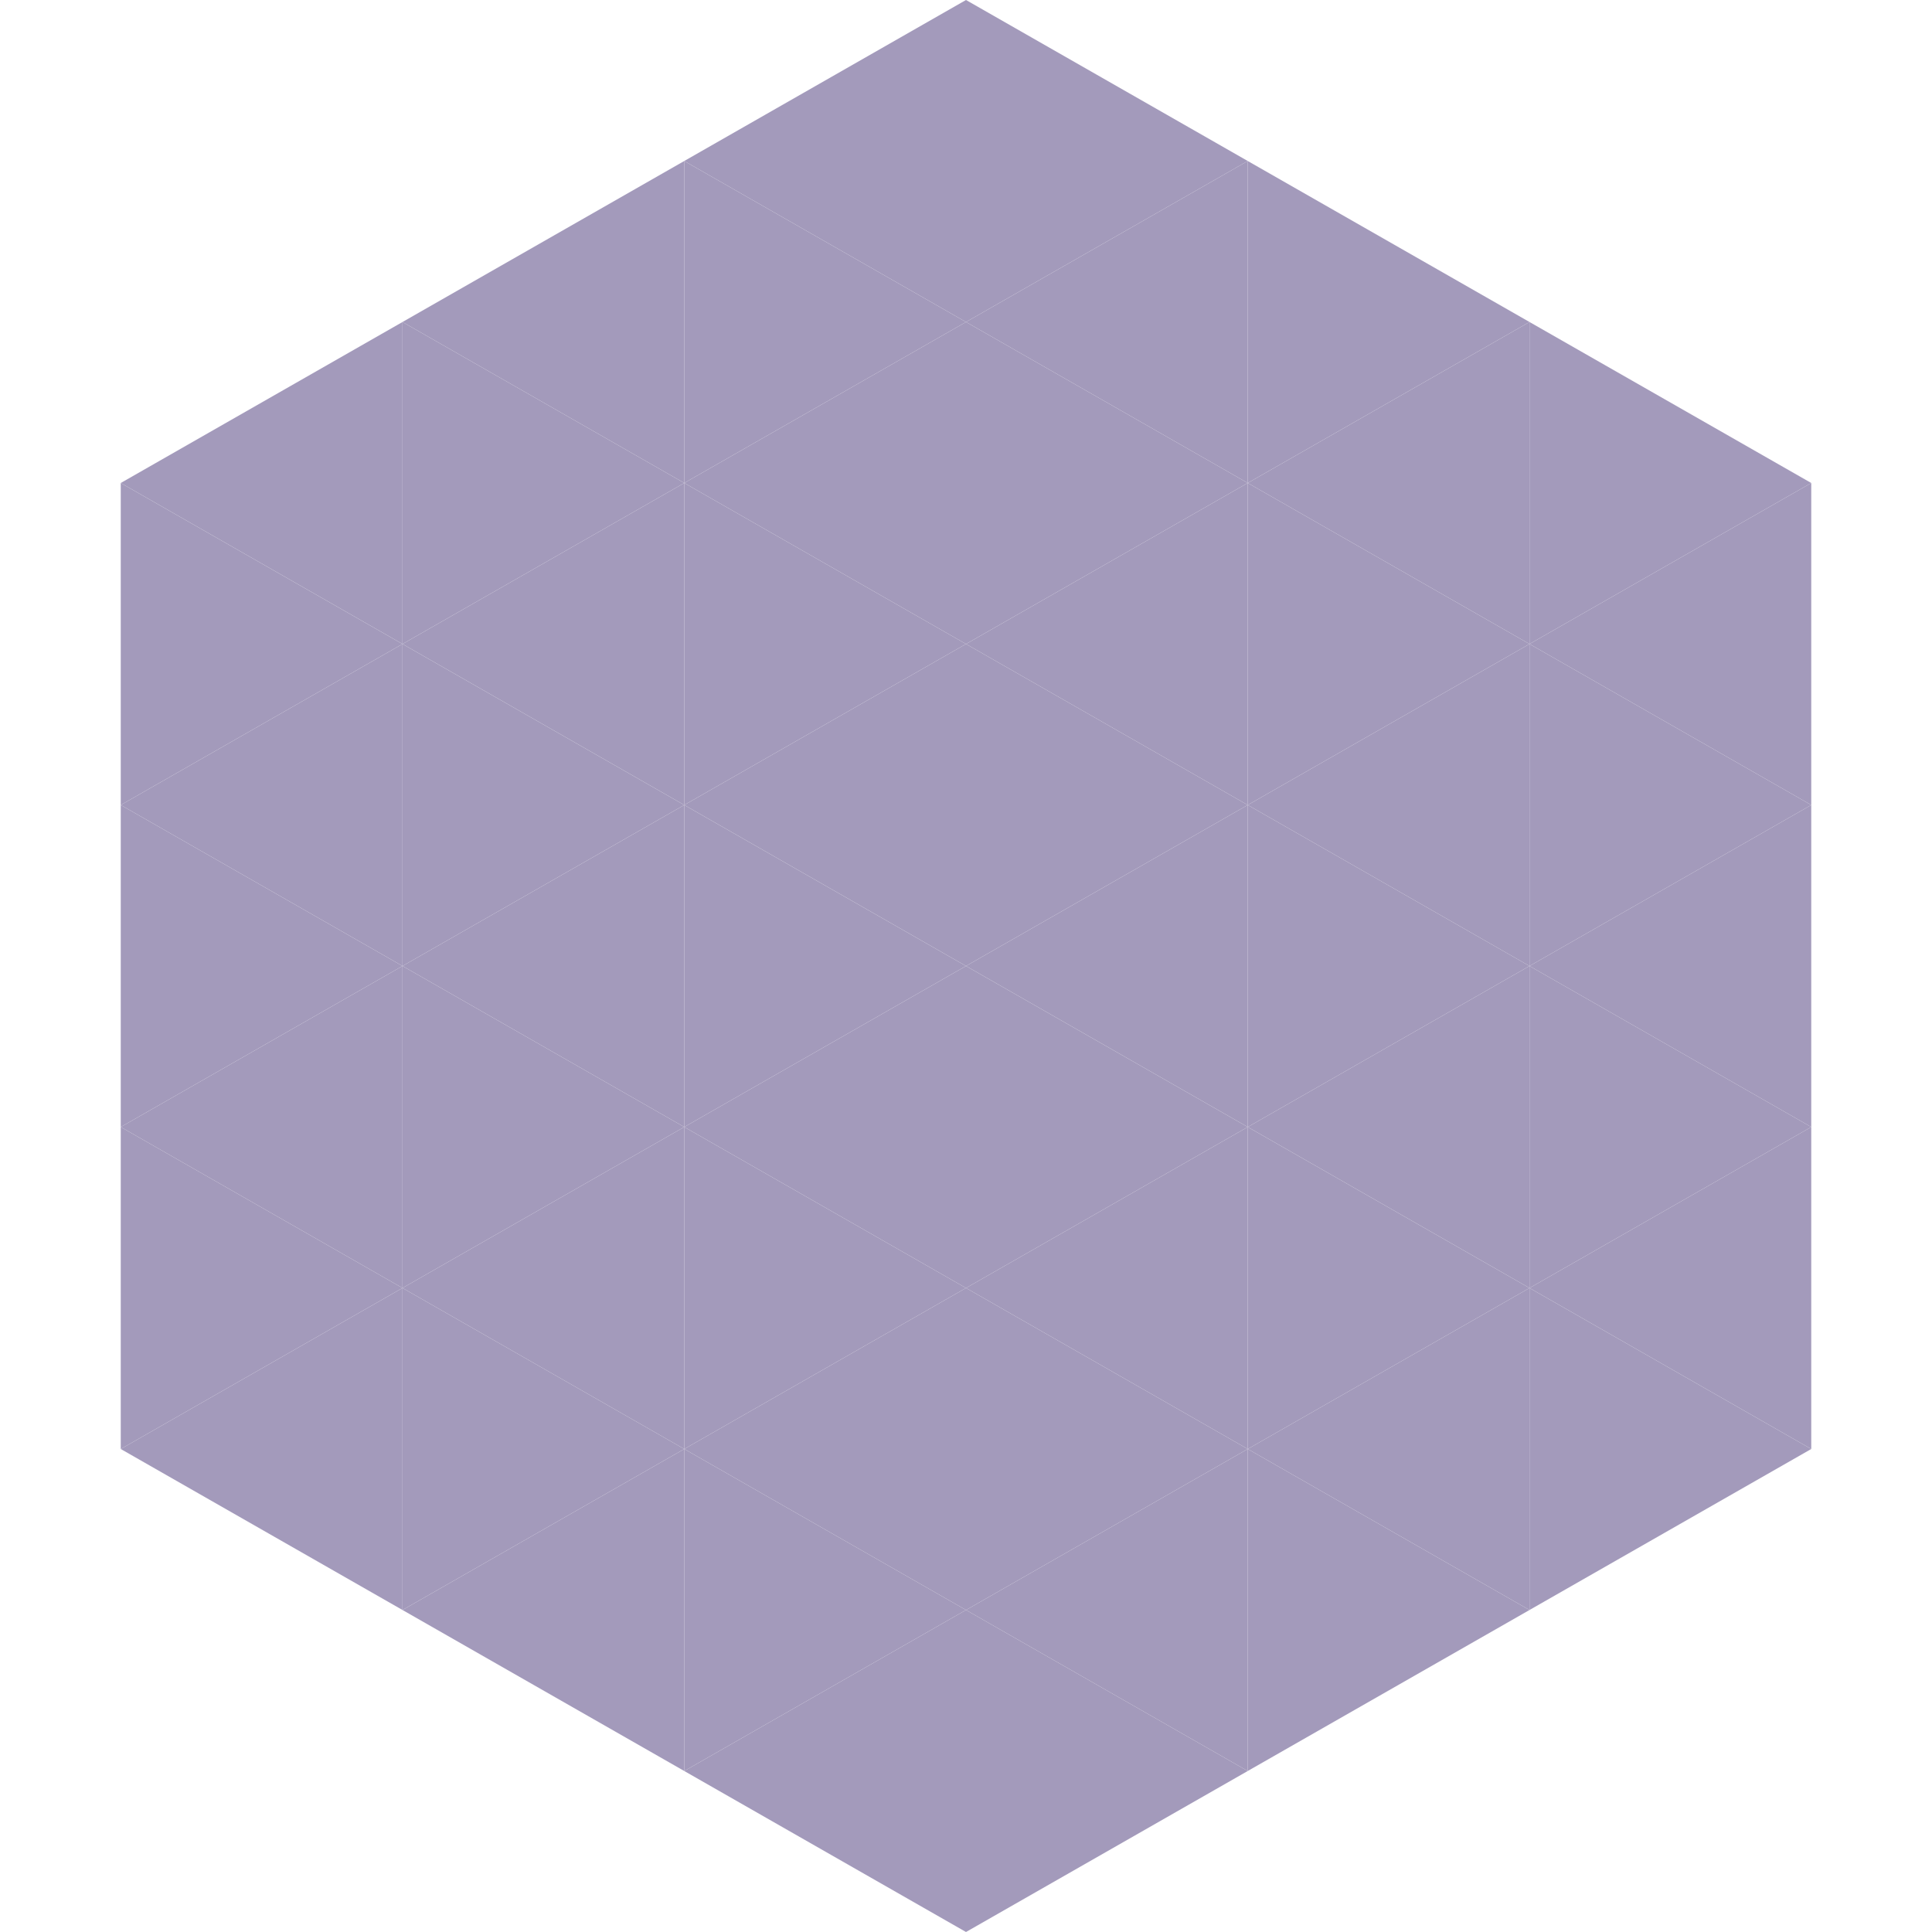 <?xml version="1.0"?>
<!-- Generated by SVGo -->
<svg width="240" height="240"
     xmlns="http://www.w3.org/2000/svg"
     xmlns:xlink="http://www.w3.org/1999/xlink">
<polygon points="50,40 15,60 50,80" style="fill:rgb(163,154,187)" />
<polygon points="190,40 225,60 190,80" style="fill:rgb(163,154,187)" />
<polygon points="15,60 50,80 15,100" style="fill:rgb(163,154,187)" />
<polygon points="225,60 190,80 225,100" style="fill:rgb(163,154,187)" />
<polygon points="50,80 15,100 50,120" style="fill:rgb(163,154,187)" />
<polygon points="190,80 225,100 190,120" style="fill:rgb(163,154,187)" />
<polygon points="15,100 50,120 15,140" style="fill:rgb(163,154,187)" />
<polygon points="225,100 190,120 225,140" style="fill:rgb(163,154,187)" />
<polygon points="50,120 15,140 50,160" style="fill:rgb(163,154,187)" />
<polygon points="190,120 225,140 190,160" style="fill:rgb(163,154,187)" />
<polygon points="15,140 50,160 15,180" style="fill:rgb(163,154,187)" />
<polygon points="225,140 190,160 225,180" style="fill:rgb(163,154,187)" />
<polygon points="50,160 15,180 50,200" style="fill:rgb(163,154,187)" />
<polygon points="190,160 225,180 190,200" style="fill:rgb(163,154,187)" />
<polygon points="15,180 50,200 15,220" style="fill:rgb(255,255,255); fill-opacity:0" />
<polygon points="225,180 190,200 225,220" style="fill:rgb(255,255,255); fill-opacity:0" />
<polygon points="50,0 85,20 50,40" style="fill:rgb(255,255,255); fill-opacity:0" />
<polygon points="190,0 155,20 190,40" style="fill:rgb(255,255,255); fill-opacity:0" />
<polygon points="85,20 50,40 85,60" style="fill:rgb(163,154,187)" />
<polygon points="155,20 190,40 155,60" style="fill:rgb(163,154,187)" />
<polygon points="50,40 85,60 50,80" style="fill:rgb(163,154,187)" />
<polygon points="190,40 155,60 190,80" style="fill:rgb(163,154,187)" />
<polygon points="85,60 50,80 85,100" style="fill:rgb(163,154,187)" />
<polygon points="155,60 190,80 155,100" style="fill:rgb(163,154,187)" />
<polygon points="50,80 85,100 50,120" style="fill:rgb(163,154,187)" />
<polygon points="190,80 155,100 190,120" style="fill:rgb(163,154,187)" />
<polygon points="85,100 50,120 85,140" style="fill:rgb(163,154,187)" />
<polygon points="155,100 190,120 155,140" style="fill:rgb(163,154,187)" />
<polygon points="50,120 85,140 50,160" style="fill:rgb(163,154,187)" />
<polygon points="190,120 155,140 190,160" style="fill:rgb(163,154,187)" />
<polygon points="85,140 50,160 85,180" style="fill:rgb(163,154,187)" />
<polygon points="155,140 190,160 155,180" style="fill:rgb(163,154,187)" />
<polygon points="50,160 85,180 50,200" style="fill:rgb(163,154,187)" />
<polygon points="190,160 155,180 190,200" style="fill:rgb(163,154,187)" />
<polygon points="85,180 50,200 85,220" style="fill:rgb(163,154,187)" />
<polygon points="155,180 190,200 155,220" style="fill:rgb(163,154,187)" />
<polygon points="120,0 85,20 120,40" style="fill:rgb(163,154,187)" />
<polygon points="120,0 155,20 120,40" style="fill:rgb(163,154,187)" />
<polygon points="85,20 120,40 85,60" style="fill:rgb(163,154,187)" />
<polygon points="155,20 120,40 155,60" style="fill:rgb(163,154,187)" />
<polygon points="120,40 85,60 120,80" style="fill:rgb(163,154,187)" />
<polygon points="120,40 155,60 120,80" style="fill:rgb(163,154,187)" />
<polygon points="85,60 120,80 85,100" style="fill:rgb(163,154,187)" />
<polygon points="155,60 120,80 155,100" style="fill:rgb(163,154,187)" />
<polygon points="120,80 85,100 120,120" style="fill:rgb(163,154,187)" />
<polygon points="120,80 155,100 120,120" style="fill:rgb(163,154,187)" />
<polygon points="85,100 120,120 85,140" style="fill:rgb(163,154,187)" />
<polygon points="155,100 120,120 155,140" style="fill:rgb(163,154,187)" />
<polygon points="120,120 85,140 120,160" style="fill:rgb(163,154,187)" />
<polygon points="120,120 155,140 120,160" style="fill:rgb(163,154,187)" />
<polygon points="85,140 120,160 85,180" style="fill:rgb(163,154,187)" />
<polygon points="155,140 120,160 155,180" style="fill:rgb(163,154,187)" />
<polygon points="120,160 85,180 120,200" style="fill:rgb(163,154,187)" />
<polygon points="120,160 155,180 120,200" style="fill:rgb(163,154,187)" />
<polygon points="85,180 120,200 85,220" style="fill:rgb(163,154,187)" />
<polygon points="155,180 120,200 155,220" style="fill:rgb(163,154,187)" />
<polygon points="120,200 85,220 120,240" style="fill:rgb(163,154,187)" />
<polygon points="120,200 155,220 120,240" style="fill:rgb(163,154,187)" />
<polygon points="85,220 120,240 85,260" style="fill:rgb(255,255,255); fill-opacity:0" />
<polygon points="155,220 120,240 155,260" style="fill:rgb(255,255,255); fill-opacity:0" />
</svg>
